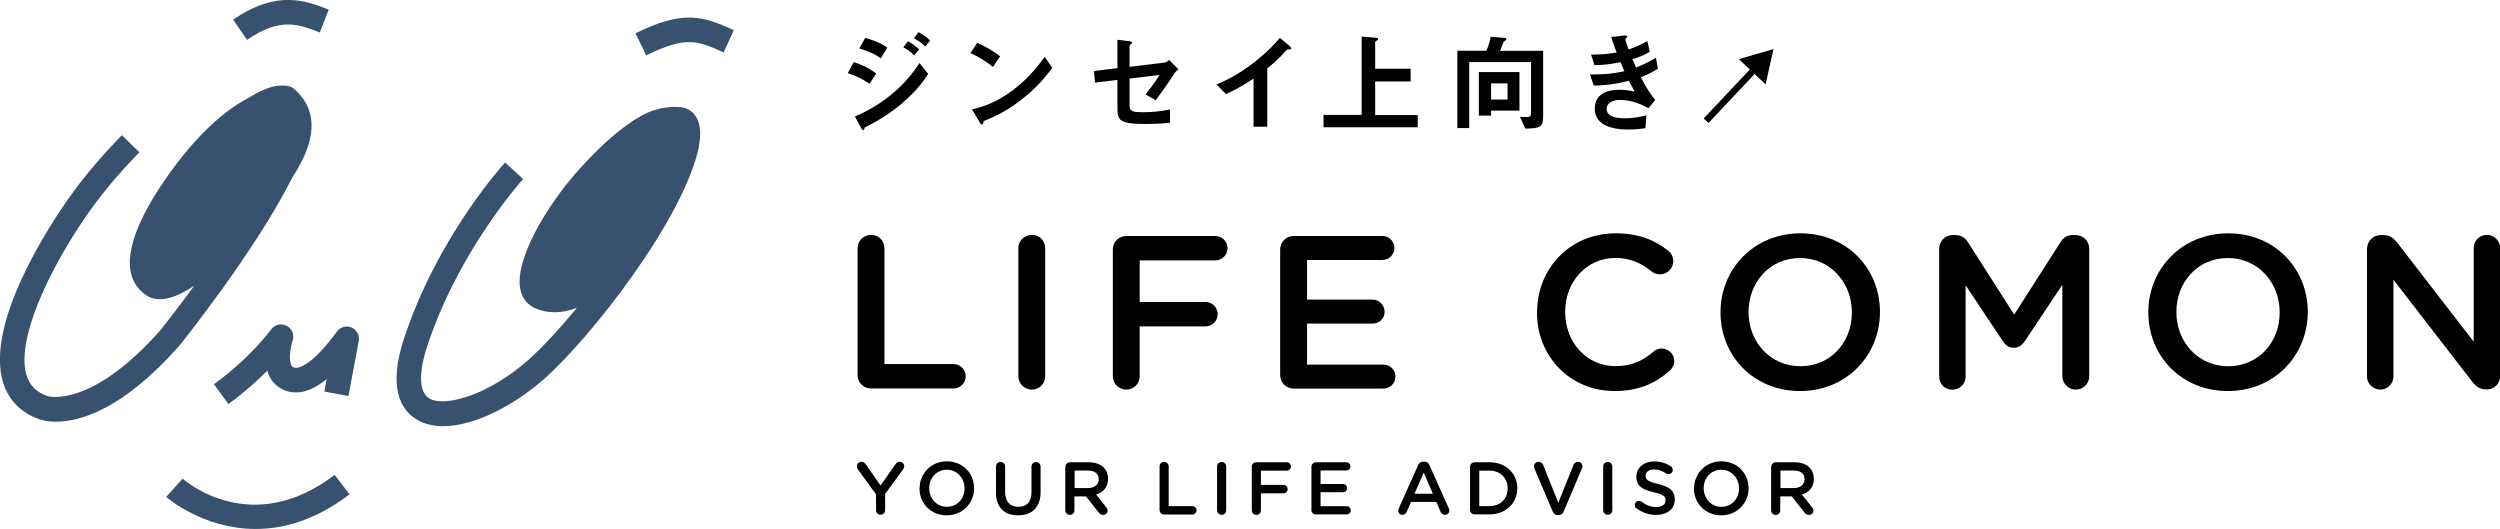 <?xml version="1.0" encoding="UTF-8"?>
<svg id="_レイヤー_2" data-name="レイヤー 2" xmlns="http://www.w3.org/2000/svg" viewBox="0 0 243.97 51.62">
  <defs>
    <style>
      .cls-1 {
        fill: #38516f;
      }
    </style>
  </defs>
  <g id="_レイヤー_1-2" data-name="レイヤー 1">
    <g>
      <g>
        <path class="cls-1" d="m34.32,31.96c-.51-.22-1.11-.06-1.44.39-2.34,3.22-3.77,3.72-4.24,3.5-.55-.25-.34-1.82-.08-2.62.19-.56-.06-1.18-.59-1.44-.53-.27-1.17-.11-1.52.37-.02.03-1.95,2.7-5.57,5.34l1.41,1.93c1.56-1.14,2.83-2.28,3.79-3.25.23.78.71,1.46,1.56,1.85,1.27.58,2.69.23,4.24-1.04l-.23,1.22,2.35.44,1.01-5.37c.1-.55-.19-1.1-.7-1.32Z"/>
        <path class="cls-1" d="m17.5,33.74c.36-.45,7.47-9.33,10.99-16.35.18-.29.36-.57.52-.85,1.98-3.36,1.85-6.03-.36-7.91-.03-.02-.05-.04-.08-.06-.14-.09-1.47-.8-4.08.85-.05.03-.12.07-.22.12-.97.52-3.93,2.11-7.67,7.29-2.04,2.83-4.37,6.8-3.86,9.63.18,1.01.7,1.8,1.54,2.36.38.25.82.38,1.32.38.26,0,.53-.03.81-.1.77-.18,1.64-.61,2.55-1.22-1.77,2.41-3.14,4.13-3.31,4.35-6.79,7.66-10.94,6.44-10.99,6.43-1.08-.37-1.73-1-2.05-1.98-1.12-3.45,2.19-10.43,5.96-15.83,1.71-2.44,3.68-4.61,5.03-5.99l-1.71-1.67c-1.41,1.45-3.48,3.71-5.28,6.29-1.94,2.77-8.12,12.25-6.28,17.94.55,1.68,1.77,2.89,3.51,3.49.16.06.72.24,1.63.24,2.19,0,6.4-1.05,11.98-7.36.01-.01.02-.03.04-.04Z"/>
        <path class="cls-1" d="m67.76,11.16c-.54-.65-1.26-.71-1.49-.71-.31-.03-1.96-.13-3.69.85-1.89,1.08-3.75,2.68-6.03,5.19-3.27,3.62-6.4,8.98-5.76,11.81.2.87.73,1.5,1.53,1.82.58.24,1.19.35,1.82.35.69,0,1.42-.15,2.16-.43-1.73,2.1-3.43,3.93-4.79,5.13-3.85,3.39-8.19,4.65-9.68,3.67-.94-.62-.99-2.47-.13-5.08,3.08-9.36,9.29-16.22,9.35-16.29l-1.76-1.61c-.27.29-6.61,7.3-9.86,17.16-1.59,4.83-.29,6.92,1.09,7.83.77.51,1.7.74,2.73.74,3.05,0,6.91-2.02,9.85-4.61,4.52-3.98,13.71-15.67,15.14-22.8h-.02c.24-1.35.08-2.37-.47-3.02Z"/>
        <path class="cls-1" d="m17.82,46.71l-1.6,1.78c.05.05,3.57,3.13,8.73,3.13,2.69,0,5.83-.84,9.16-3.38l-1.45-1.9c-8.1,6.19-14.57.61-14.84.37Z"/>
        <path class="cls-1" d="m62.01,3.25l1.06,2.15c3.92-1.93,5.06-1.41,7.55-.28l.99-2.18c-2.98-1.35-4.89-2.01-9.6.31Z"/>
        <path class="cls-1" d="m31.21,3.17l.87-2.23c-2.24-.88-5.04-1.97-9.33.98l1.36,1.97c3.24-2.23,5.03-1.53,7.1-.72Z"/>
      </g>
      <g>
        <g>
          <path d="m83.69,24.22c0-.72.58-1.3,1.32-1.3s1.3.57,1.3,1.3v11.31h6.74c.66,0,1.19.53,1.19,1.19s-.53,1.19-1.19,1.19h-8.04c-.74,0-1.32-.57-1.32-1.32v-12.38Z"/>
          <path d="m99.38,24.22c0-.72.57-1.3,1.32-1.3s1.3.57,1.3,1.3v12.5c0,.72-.57,1.3-1.3,1.3s-1.32-.57-1.32-1.3v-12.5Z"/>
          <path d="m108.6,24.35c0-.74.58-1.32,1.32-1.32h8.68c.66,0,1.19.53,1.19,1.19s-.53,1.19-1.19,1.19h-7.38v4.06h6.42c.66,0,1.19.53,1.19,1.19s-.53,1.19-1.19,1.19h-6.42v4.87c0,.72-.57,1.3-1.3,1.3s-1.32-.57-1.32-1.3v-12.38Z"/>
          <path d="m124.93,36.6v-12.25c0-.74.58-1.32,1.32-1.32h8.66c.64,0,1.17.53,1.17,1.17s-.53,1.17-1.17,1.17h-7.36v3.87h6.4c.64,0,1.17.53,1.17,1.19s-.53,1.15-1.17,1.15h-6.4v4h7.46c.64,0,1.17.53,1.17,1.17s-.53,1.17-1.17,1.17h-8.76c-.74,0-1.32-.57-1.32-1.32Z"/>
          <path d="m150,30.51v-.04c0-4.23,3.17-7.7,7.68-7.7,2.3,0,3.81.68,5.1,1.68.28.21.51.57.51,1.04,0,.72-.58,1.28-1.3,1.28-.36,0-.62-.13-.79-.26-1.02-.83-2.13-1.34-3.55-1.34-2.83,0-4.91,2.34-4.91,5.25v.04c0,2.91,2.06,5.27,4.91,5.27,1.57,0,2.64-.51,3.72-1.42.19-.17.47-.3.79-.3.66,0,1.23.55,1.23,1.21,0,.4-.19.72-.43.94-1.4,1.23-3,2-5.4,2-4.34,0-7.57-3.38-7.57-7.66Z"/>
          <path d="m167.9,30.51v-.04c0-4.19,3.23-7.7,7.8-7.7s7.76,3.47,7.76,7.65v.04c0,4.19-3.23,7.7-7.8,7.7s-7.76-3.47-7.76-7.66Zm12.82,0v-.04c0-2.89-2.11-5.29-5.06-5.29s-5.02,2.36-5.02,5.25v.04c0,2.89,2.11,5.27,5.06,5.27s5.02-2.34,5.02-5.23Z"/>
          <path d="m189.24,24.26c0-.72.58-1.32,1.32-1.32h.28c.57,0,.96.3,1.21.7l4.51,7.06,4.53-7.08c.28-.45.66-.68,1.19-.68h.28c.74,0,1.32.6,1.32,1.32v12.46c0,.72-.57,1.3-1.32,1.3-.7,0-1.3-.59-1.3-1.3v-8.93l-3.64,5.47c-.28.42-.62.68-1.11.68s-.81-.26-1.08-.68l-3.61-5.42v8.91c0,.72-.57,1.28-1.3,1.28s-1.28-.55-1.28-1.28v-12.48Z"/>
          <path d="m209.65,30.51v-.04c0-4.19,3.23-7.7,7.8-7.7s7.76,3.47,7.76,7.65v.04c0,4.19-3.23,7.7-7.8,7.7s-7.76-3.47-7.76-7.66Zm12.82,0v-.04c0-2.89-2.11-5.29-5.06-5.29s-5.02,2.36-5.02,5.25v.04c0,2.89,2.11,5.27,5.06,5.27s5.02-2.34,5.02-5.23Z"/>
          <path d="m231,24.26c0-.72.58-1.32,1.32-1.32h.28c.64,0,1,.32,1.36.77l7.44,9.63v-9.14c0-.7.57-1.28,1.28-1.28s1.3.57,1.3,1.28v12.5c0,.72-.55,1.3-1.28,1.3h-.11c-.62,0-1-.32-1.36-.79l-7.66-9.91v9.44c0,.7-.57,1.28-1.28,1.28s-1.3-.57-1.3-1.28v-12.48Z"/>
        </g>
        <g>
          <path d="m85.47,48.22l-1.75-2.41c-.06-.09-.1-.19-.1-.31,0-.24.2-.43.45-.43.2,0,.33.11.44.27l1.42,2.04,1.44-2.05c.11-.16.24-.27.43-.27.26,0,.44.2.44.44,0,.12-.06.23-.12.32l-1.74,2.38v1.59c0,.25-.2.44-.45.44s-.44-.2-.44-.44v-1.57Z"/>
          <path d="m89.74,47.67h0c0-1.45,1.11-2.65,2.67-2.65s2.65,1.19,2.65,2.62h0c0,1.45-1.11,2.65-2.67,2.65s-2.66-1.18-2.66-2.62Zm4.39,0h0c0-1-.72-1.83-1.73-1.83s-1.72.81-1.72,1.8h0c0,1,.72,1.82,1.73,1.82s1.72-.8,1.72-1.79Z"/>
          <path d="m97.2,48.04v-2.52c0-.25.2-.44.45-.44s.44.2.44.44v2.49c0,.95.49,1.45,1.29,1.45s1.28-.47,1.28-1.41v-2.52c0-.25.2-.44.45-.44s.44.2.44.44v2.48c0,1.52-.86,2.28-2.19,2.28s-2.17-.76-2.17-2.24Z"/>
          <path d="m103.97,45.56c0-.25.2-.45.45-.45h1.82c.64,0,1.14.19,1.47.51.27.28.42.65.42,1.1v.02c0,.81-.47,1.31-1.16,1.52l.97,1.23c.09.11.15.2.15.34,0,.25-.21.42-.43.42-.2,0-.33-.1-.44-.23l-1.24-1.58h-1.13v1.37c0,.25-.2.44-.44.44s-.45-.2-.45-.44v-4.23Zm2.2,2.07c.64,0,1.05-.34,1.05-.85v-.02c0-.55-.39-.84-1.05-.84h-1.3v1.71h1.31Z"/>
          <path d="m113.16,45.52c0-.25.2-.44.45-.44s.44.2.44.44v3.87h2.31c.22,0,.41.18.41.41s-.18.41-.41.41h-2.75c-.26,0-.45-.2-.45-.45v-4.23Z"/>
          <path d="m118.77,45.52c0-.25.2-.44.45-.44s.44.2.44.44v4.28c0,.25-.2.44-.44.44s-.45-.2-.45-.44v-4.28Z"/>
          <path d="m122.15,45.56c0-.25.2-.45.45-.45h2.97c.23,0,.41.18.41.41s-.18.41-.41.41h-2.52v1.39h2.2c.23,0,.41.18.41.41s-.18.41-.41.41h-2.2v1.67c0,.25-.2.44-.44.44s-.45-.2-.45-.44v-4.23Z"/>
          <path d="m127.98,49.75v-4.19c0-.25.2-.45.45-.45h2.96c.22,0,.4.18.4.4s-.18.4-.4.4h-2.52v1.32h2.19c.22,0,.4.18.4.41s-.18.39-.4.39h-2.19v1.37h2.55c.22,0,.4.18.4.4s-.18.4-.4.4h-3c-.26,0-.45-.2-.45-.45Z"/>
          <path d="m136.5,49.62l1.89-4.22c.1-.23.28-.36.54-.36h.04c.26,0,.43.14.53.36l1.89,4.22c.04.07.05.13.05.19,0,.24-.18.43-.42.43-.21,0-.36-.12-.44-.31l-.41-.95h-2.47l-.43.98c-.07.18-.23.28-.41.28-.23,0-.41-.18-.41-.42,0-.07.02-.13.06-.2Zm3.33-1.44l-.89-2.06-.9,2.06h1.79Z"/>
          <path d="m143.46,45.56c0-.25.2-.45.45-.45h1.45c1.6,0,2.71,1.1,2.71,2.53h0c0,1.45-1.11,2.56-2.71,2.56h-1.45c-.26,0-.45-.2-.45-.45v-4.19Zm1.9,3.83c1.07,0,1.77-.72,1.77-1.72h0c0-1.01-.7-1.74-1.77-1.74h-1v3.46h1Z"/>
          <path d="m151.52,49.91l-1.78-4.19c-.03-.07-.05-.13-.05-.21,0-.24.2-.44.45-.44.23,0,.39.13.46.32l1.47,3.67,1.49-3.7c.06-.15.22-.29.43-.29.25,0,.44.19.44.43,0,.07-.02.14-.04.19l-1.79,4.22c-.09.23-.26.36-.52.36h-.05c-.25,0-.41-.14-.51-.36Z"/>
          <path d="m156.45,45.52c0-.25.2-.44.45-.44s.44.2.44.44v4.28c0,.25-.2.44-.44.44s-.45-.2-.45-.44v-4.28Z"/>
          <path d="m159.7,49.63c-.1-.07-.17-.2-.17-.34,0-.23.19-.41.42-.41.12,0,.2.04.26.08.42.33.87.52,1.43.52s.9-.26.9-.64v-.02c0-.36-.2-.56-1.15-.78-1.08-.26-1.7-.58-1.7-1.52h0c0-.89.73-1.49,1.74-1.49.64,0,1.16.17,1.61.47.1.06.2.18.2.36,0,.23-.19.41-.42.41-.09,0-.16-.02-.23-.07-.39-.26-.77-.39-1.17-.39-.52,0-.83.27-.83.6h0c0,.41.23.58,1.22.82,1.08.26,1.63.65,1.63,1.49h0c0,.97-.75,1.53-1.82,1.53-.69,0-1.35-.22-1.91-.64Z"/>
          <path d="m165.32,47.67h0c0-1.45,1.11-2.65,2.67-2.65s2.65,1.19,2.65,2.62h0c0,1.45-1.11,2.65-2.67,2.65s-2.66-1.18-2.66-2.62Zm4.39,0h0c0-1-.72-1.83-1.73-1.83s-1.72.81-1.72,1.8h0c0,1,.72,1.82,1.73,1.82s1.72-.8,1.72-1.79Z"/>
          <path d="m172.85,45.56c0-.25.2-.45.45-.45h1.82c.64,0,1.14.19,1.47.51.27.28.42.65.42,1.1v.02c0,.81-.47,1.31-1.16,1.52l.97,1.23c.09.11.15.2.15.34,0,.25-.21.42-.43.42-.2,0-.33-.1-.44-.23l-1.24-1.58h-1.13v1.37c0,.25-.2.44-.44.44s-.45-.2-.45-.44v-4.23Zm2.2,2.07c.64,0,1.05-.34,1.05-.85v-.02c0-.55-.39-.84-1.05-.84h-1.3v1.71h1.31Z"/>
        </g>
        <g>
          <path d="m84.86,8.18c-.67-.45-1.33-.79-2.13-1.04l.59-1.08c.81.26,1.52.61,2.19,1.11l-.65,1Zm3.27,1.82c-1.09.94-2.31,1.72-3.59,2.36-.14.07-.16.07-.18.16-.03.14-.05.19-.11.19-.1,0-.21-.22-.25-.29l-.57-1.05c2.95-1.26,4.99-3.18,6.3-5.22l.85,1.06c-.34.52-1.01,1.55-2.47,2.79Zm-2.18-4.31c-.7-.53-1.68-.84-2.09-.96l.57-1.03c.59.16,1.48.44,2.16.95l-.63,1.04Zm3.26-.28c-.32-.33-.65-.58-1.05-.8l.45-.59c.32.18.73.44,1.08.8l-.48.59Zm1.09-.87c-.32-.33-.78-.62-1.11-.81l.45-.59c.19.11.75.42,1.13.81l-.47.59Z"/>
          <path d="m96.9,6.53c-.61-.5-1.34-.96-2.19-1.35l.65-1c.7.31,1.57.77,2.24,1.32l-.7,1.03Zm3.13,2.91c-1.69,1.37-2.7,1.82-4.03,2.38-.05.15-.07.33-.16.33-.06,0-.16-.06-.23-.2l-.75-1.28c.85-.2,2.25-.57,3.96-1.85,1.63-1.22,2.66-2.63,3.13-3.27l.74,1.07c-.42.56-1.25,1.68-2.66,2.82Z"/>
          <path d="m114.55,7.25c-.7,1.09-1.35,1.98-1.78,2.53l-.98-.57c.3-.37.93-1.16,1.37-1.9l-2.93.36v2.5c0,.63.1.78,1.29.78.97,0,1.53-.06,2.66-.26v1.29c-1.07.12-2.17.12-2.39.12-2.55,0-2.74-.37-2.74-1.5v-2.8l-2.19.26-.1-1.13,2.29-.28v-2.77l1.05.13c.18.02.38.04.38.16,0,.03-.01.05-.1.13-.13.12-.15.14-.15.19v2.03l3.39-.41c.2-.02.33-.14.47-.26l.91.92c-.2.17-.32.27-.44.46Z"/>
          <path d="m125.76,4.82c-.16.01-.18.03-.33.19-.53.61-1.13,1.16-1.76,1.67v5.69h-1.34v-4.7c-.73.48-1.44.93-2.69,1.52l-.93-.95c2.23-.88,4.58-2.63,6.19-4.54l.93.77s.18.17.18.26c0,.07-.04.09-.26.1Z"/>
          <path d="m129.16,12.4v-1.19h3.72V3.57l1.44.12c.06,0,.16.03.16.12s-.06.12-.12.15c-.06.03-.16.07-.16.13v2.62h3.46v1.24h-3.46v3.28h4.15v1.19h-9.2Z"/>
          <path d="m148.84,12.53l-.51-1.13c.24.01.63.02.72.02.26,0,.36-.04.36-.47v-4.89h-6.03v6.44h-1.16v-7.55h2.83c.21-.44.34-.94.42-1.36l1.31.1c.09.01.22.03.22.14,0,.04-.02.07-.06.1-.02.03-.19.13-.21.16-.01.03-.28.74-.34.87h4.2v6.37c0,1.05-.25,1.2-1.73,1.22Zm-3.33-1.74v.49h-1.19v-4.25h3.96v3.76h-2.78Zm1.61-2.65h-1.61v1.57h1.61v-1.57Z"/>
          <path d="m160.12,7.53c.66,1.26,1,1.72,1.41,2.22l-.65.81c-.51-.28-1.57-.81-2.8-.81-.7,0-1.29.3-1.29.88,0,.91,1.39.91,1.75.91,1.01,0,1.62-.16,2.14-.29l-.11,1.26c-.3.04-.84.13-1.69.13-1.92,0-3.25-.61-3.25-2.02s1.15-1.86,2.36-1.86c.53,0,1,.07,1.53.17-.26-.46-.35-.65-.56-1.05-1.12.28-2.04.45-3.43.47l-.37-1.08c1.52-.01,2.21-.07,3.36-.32-.16-.36-.28-.63-.38-.88-1.08.21-1.68.28-2.54.29l-.33-1.03c1.03-.01,1.57-.05,2.49-.21-.25-.66-.36-1-.53-1.51l1.22-.14c.09-.01.35-.04.35.09,0,.05-.03.09-.09.14-.09.09-.1.12-.1.15,0,.07.18.6.32.98.73-.26,1.13-.44,1.83-.82l.24,1.04c-.61.38-1.2.57-1.69.73.14.33.18.44.35.81.78-.31,1.22-.53,1.94-.96l.19,1.07c-.59.38-1.01.58-1.68.83Z"/>
        </g>
        <path d="m172.3,8.23l-1.07-1.01-4.5,4.78-.47-.44,4.5-4.78-1.07-1.01,3.38-.98-.77,3.44Z"/>
      </g>
    </g>
  </g>
</svg>
